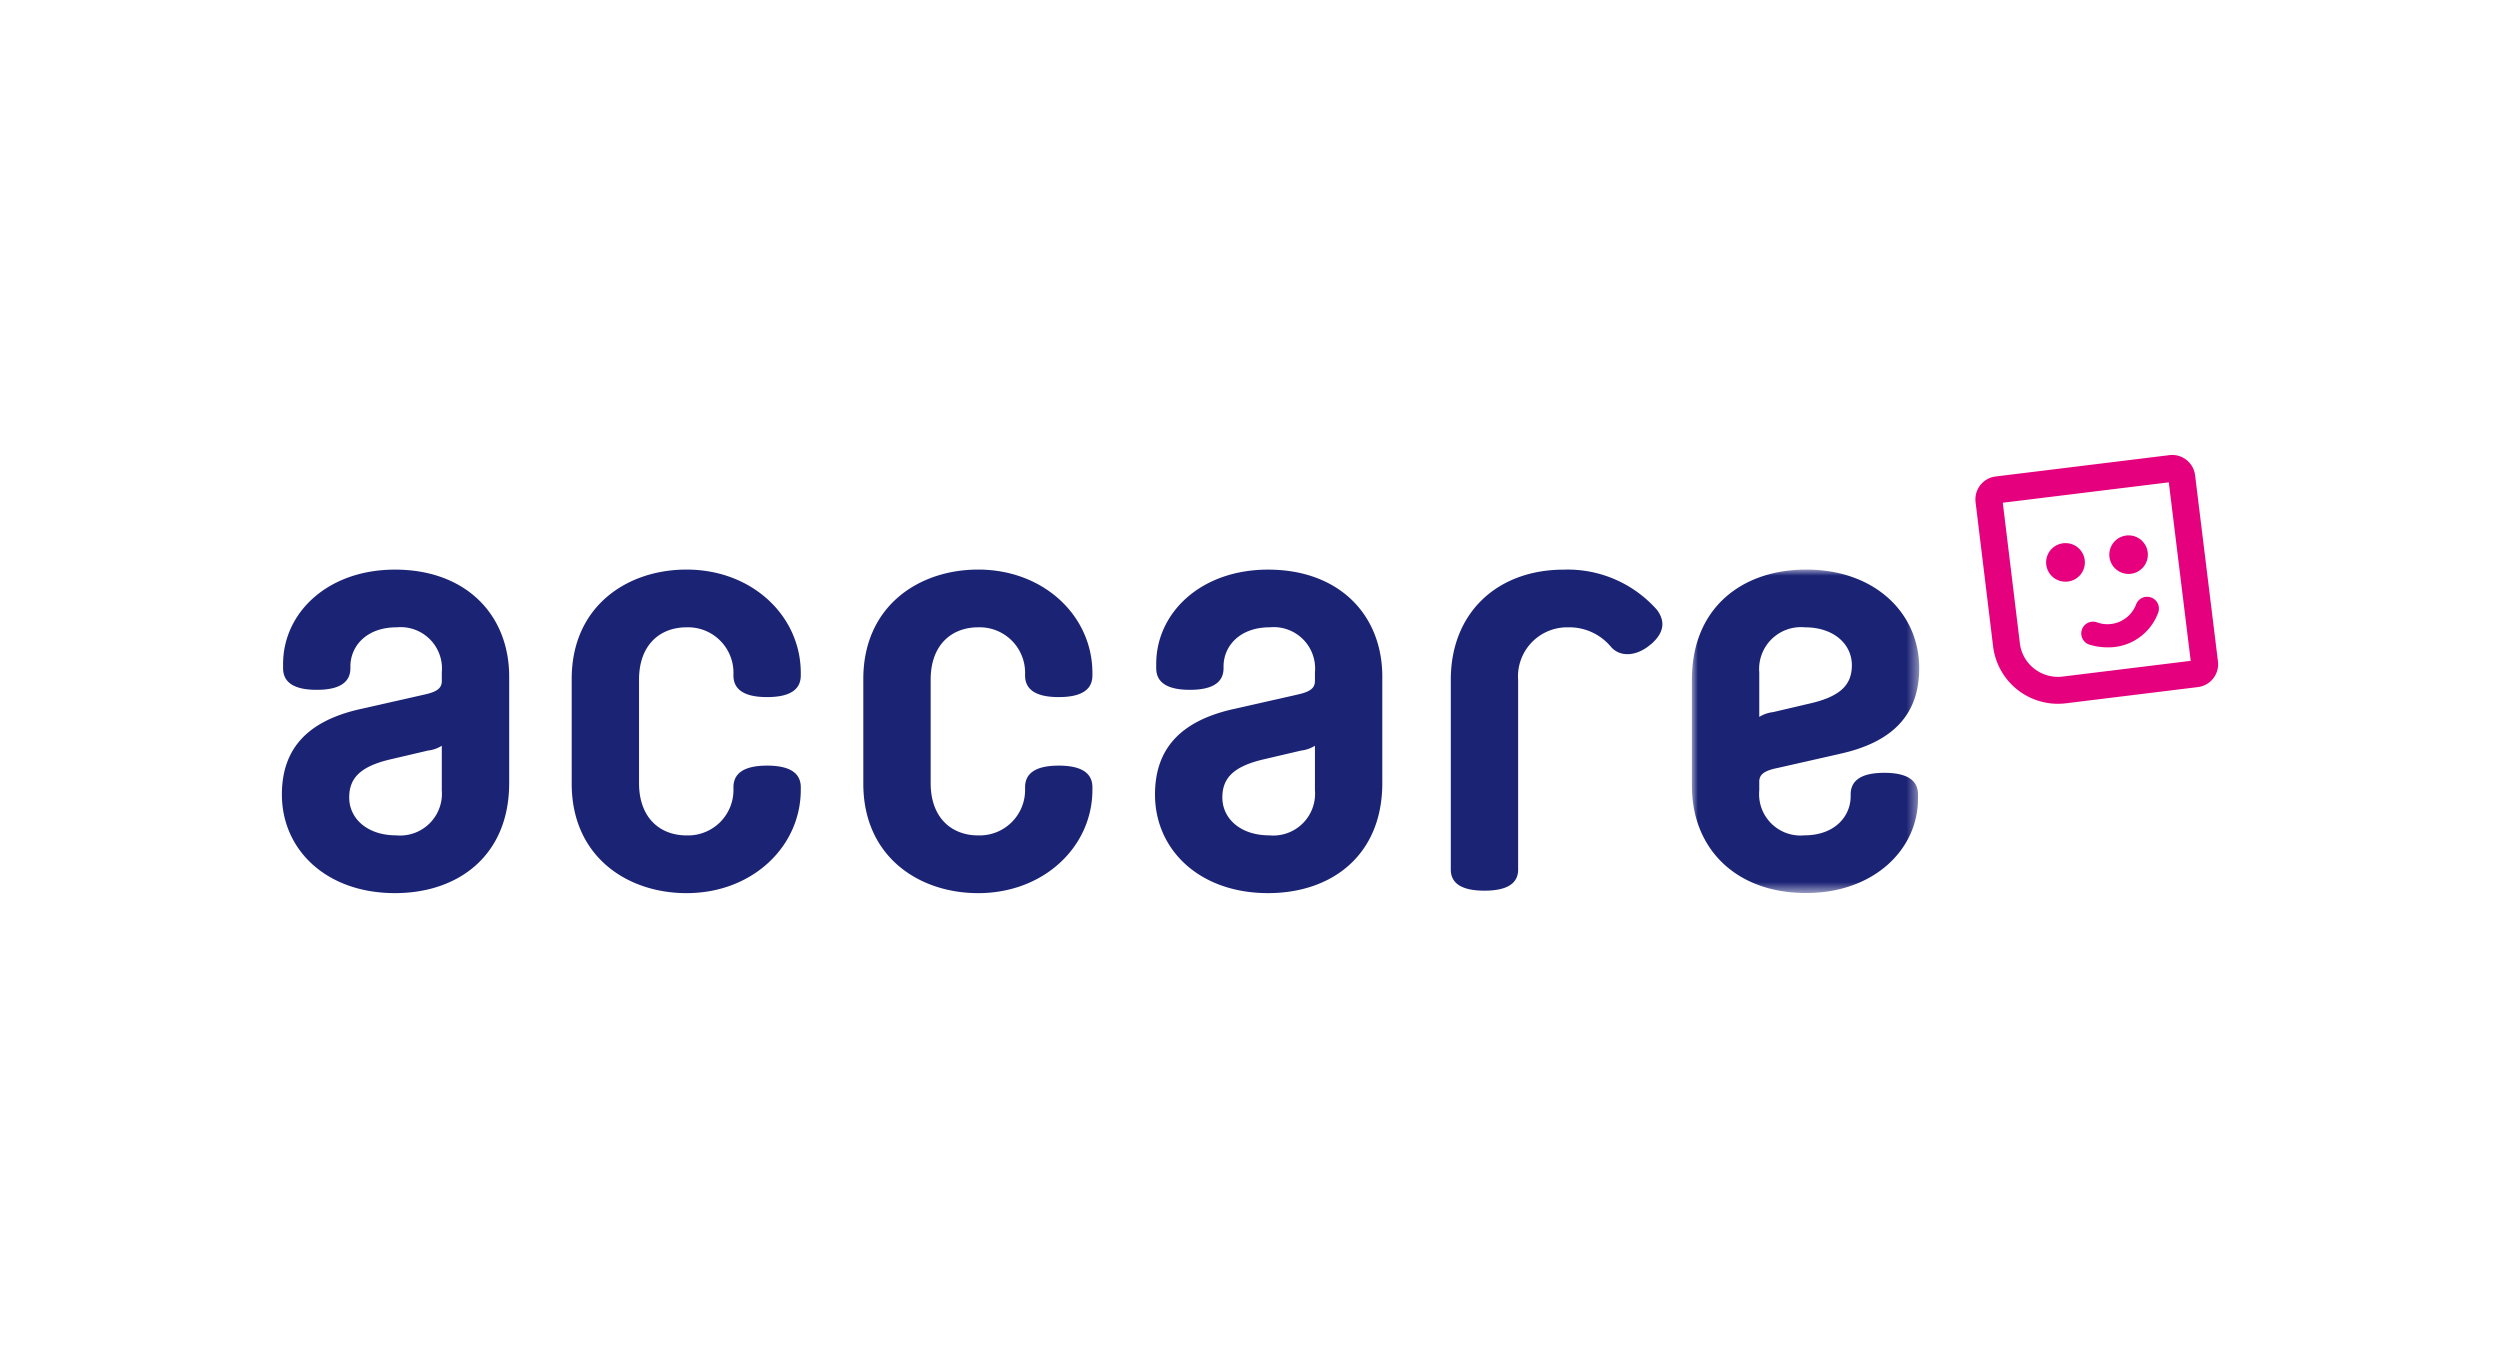 <svg xmlns="http://www.w3.org/2000/svg" xmlns:xlink="http://www.w3.org/1999/xlink" width="204" height="110" viewBox="0 0 204 110">
  <defs>
    <style>
      .a {
        fill: #fff;
      }

      .a, .b, .c, .d, .f {
        fill-rule: evenodd;
      }

      .b {
        fill: #e5007d;
      }

      .c {
        fill: #e6007e;
      }

      .d, .f {
        fill: #1b2375;
      }

      .d {
        isolation: isolate;
      }

      .e {
        mask: url(#a);
      }
    </style>
    <mask id="a" x="138.06" y="46.477" width="18.547" height="26.398" maskUnits="userSpaceOnUse">
      <polygon class="a" points="138.06 46.477 156.607 46.477 156.607 72.875 138.06 72.875 138.06 46.477"/>
    </mask>
  </defs>
  <g>
    <g>
      <path class="b" d="M163.428,41.023,164.822,52.5A3.084,3.084,0,0,0,166,54.569a3.14,3.14,0,0,0,2.324.638l10.438-1.282-1.788-14.566Zm4.5,16.406a5.331,5.331,0,0,1-5.288-4.667l-1.433-11.79a1.881,1.881,0,0,1,1.635-2.091l14.184-1.742a1.881,1.881,0,0,1,2.092,1.635l1.867,15.2a1.88,1.88,0,0,1-1.635,2.092l-10.757,1.321a5.311,5.311,0,0,1-.665.041Z"/>
      <path class="c" d="M168.54,47.465a1.572,1.572,0,0,1-.19-3.133,1.573,1.573,0,1,1,.19,3.133"/>
      <path class="c" d="M173.693,46.833a1.573,1.573,0,1,1,.97-2.812,1.574,1.574,0,0,1-.97,2.812"/>
      <path class="c" d="M171.975,52.824a5.157,5.157,0,0,1-1.452-.213.961.961,0,0,1,.541-1.845,2.5,2.5,0,0,0,3.249-1.462.962.962,0,0,1,1.806.661,4.32,4.32,0,0,1-4.144,2.859"/>
    </g>
    <path class="d" d="M36.051,64.485V60.853a2.718,2.718,0,0,1-1.128.393l-3.141.736c-2.452.589-3.287,1.57-3.287,3.091,0,1.718,1.472,3.092,3.827,3.092a3.415,3.415,0,0,0,3.729-3.68Zm0-9.618a3.377,3.377,0,0,0-3.679-3.679c-2.5,0-3.779,1.57-3.779,3.189v.147c0,.981-.637,1.766-2.747,1.766S23.1,55.505,23.1,54.524v-.343c0-4.171,3.631-7.7,9.127-7.7,5.789,0,9.322,3.68,9.322,8.734V63.9c0,5.887-4.122,8.979-9.322,8.979-5.594,0-9.225-3.533-9.225-8.047,0-3.877,2.257-6.035,6.379-6.968l5.2-1.177c1.178-.246,1.472-.589,1.472-1.128Z"/>
    <path class="d" d="M52.145,63.9c0,2.845,1.718,4.269,3.877,4.269a3.708,3.708,0,0,0,3.827-3.828v-.1c0-.981.638-1.766,2.747-1.766s2.748.785,2.748,1.766v.2c0,4.662-3.974,8.44-9.322,8.44-4.858,0-9.372-2.994-9.372-8.93V55.407c0-5.937,4.514-8.93,9.372-8.93,5.348,0,9.322,3.778,9.322,8.439v.2c0,.982-.638,1.767-2.748,1.767s-2.747-.785-2.747-1.767v-.1a3.707,3.707,0,0,0-3.827-3.827c-2.159,0-3.877,1.423-3.877,4.268Z"/>
    <path class="d" d="M75.942,63.9c0,2.845,1.718,4.269,3.877,4.269a3.708,3.708,0,0,0,3.827-3.828v-.1c0-.981.638-1.766,2.747-1.766s2.748.785,2.748,1.766v.2c0,4.662-3.974,8.44-9.322,8.44-4.858,0-9.373-2.994-9.373-8.93V55.407c0-5.937,4.515-8.93,9.373-8.93,5.348,0,9.322,3.778,9.322,8.439v.2c0,.982-.638,1.767-2.748,1.767s-2.747-.785-2.747-1.767v-.1a3.707,3.707,0,0,0-3.827-3.827c-2.159,0-3.877,1.423-3.877,4.268Z"/>
    <path class="d" d="M107.3,64.485V60.853a2.723,2.723,0,0,1-1.129.393l-3.14.736c-2.453.589-3.287,1.57-3.287,3.091,0,1.718,1.472,3.092,3.827,3.092a3.415,3.415,0,0,0,3.729-3.68Zm0-9.618a3.378,3.378,0,0,0-3.68-3.679c-2.5,0-3.778,1.57-3.778,3.189v.147c0,.981-.638,1.766-2.747,1.766s-2.748-.785-2.748-1.766v-.343c0-4.171,3.631-7.7,9.126-7.7,5.79,0,9.323,3.68,9.323,8.734V63.9c0,5.887-4.122,8.979-9.323,8.979-5.593,0-9.225-3.533-9.225-8.047,0-3.877,2.258-6.035,6.379-6.968l5.2-1.177c1.178-.246,1.472-.589,1.472-1.128Z"/>
    <path class="d" d="M134.723,52.561c-1.177,1.03-2.551,1.08-3.287.2a4.417,4.417,0,0,0-3.484-1.571,4.01,4.01,0,0,0-4.072,4.318V70.961c0,.982-.687,1.718-2.748,1.718s-2.747-.736-2.747-1.718v-15.5c0-5.446,3.778-8.979,9.224-8.979a9.724,9.724,0,0,1,7.605,3.288c.687.932.589,1.864-.491,2.8"/>
    <g class="e">
      <path class="f" d="M143.556,54.867V58.5a2.738,2.738,0,0,1,1.128-.392l3.141-.736c2.453-.589,3.287-1.57,3.287-3.092,0-1.717-1.472-3.091-3.827-3.091a3.415,3.415,0,0,0-3.729,3.68Zm0,9.618a3.378,3.378,0,0,0,3.68,3.679c2.5,0,3.778-1.57,3.778-3.189v-.147c0-.982.638-1.766,2.747-1.766s2.748.784,2.748,1.766v.343c0,4.171-3.631,7.7-9.126,7.7-5.79,0-9.323-3.68-9.323-8.734V55.456c0-5.888,4.122-8.979,9.323-8.979,5.593,0,9.224,3.533,9.224,8.047,0,3.876-2.257,6.035-6.379,6.967l-5.2,1.178c-1.178.245-1.472.589-1.472,1.128Z"/>
    </g>
  </g>
</svg>
